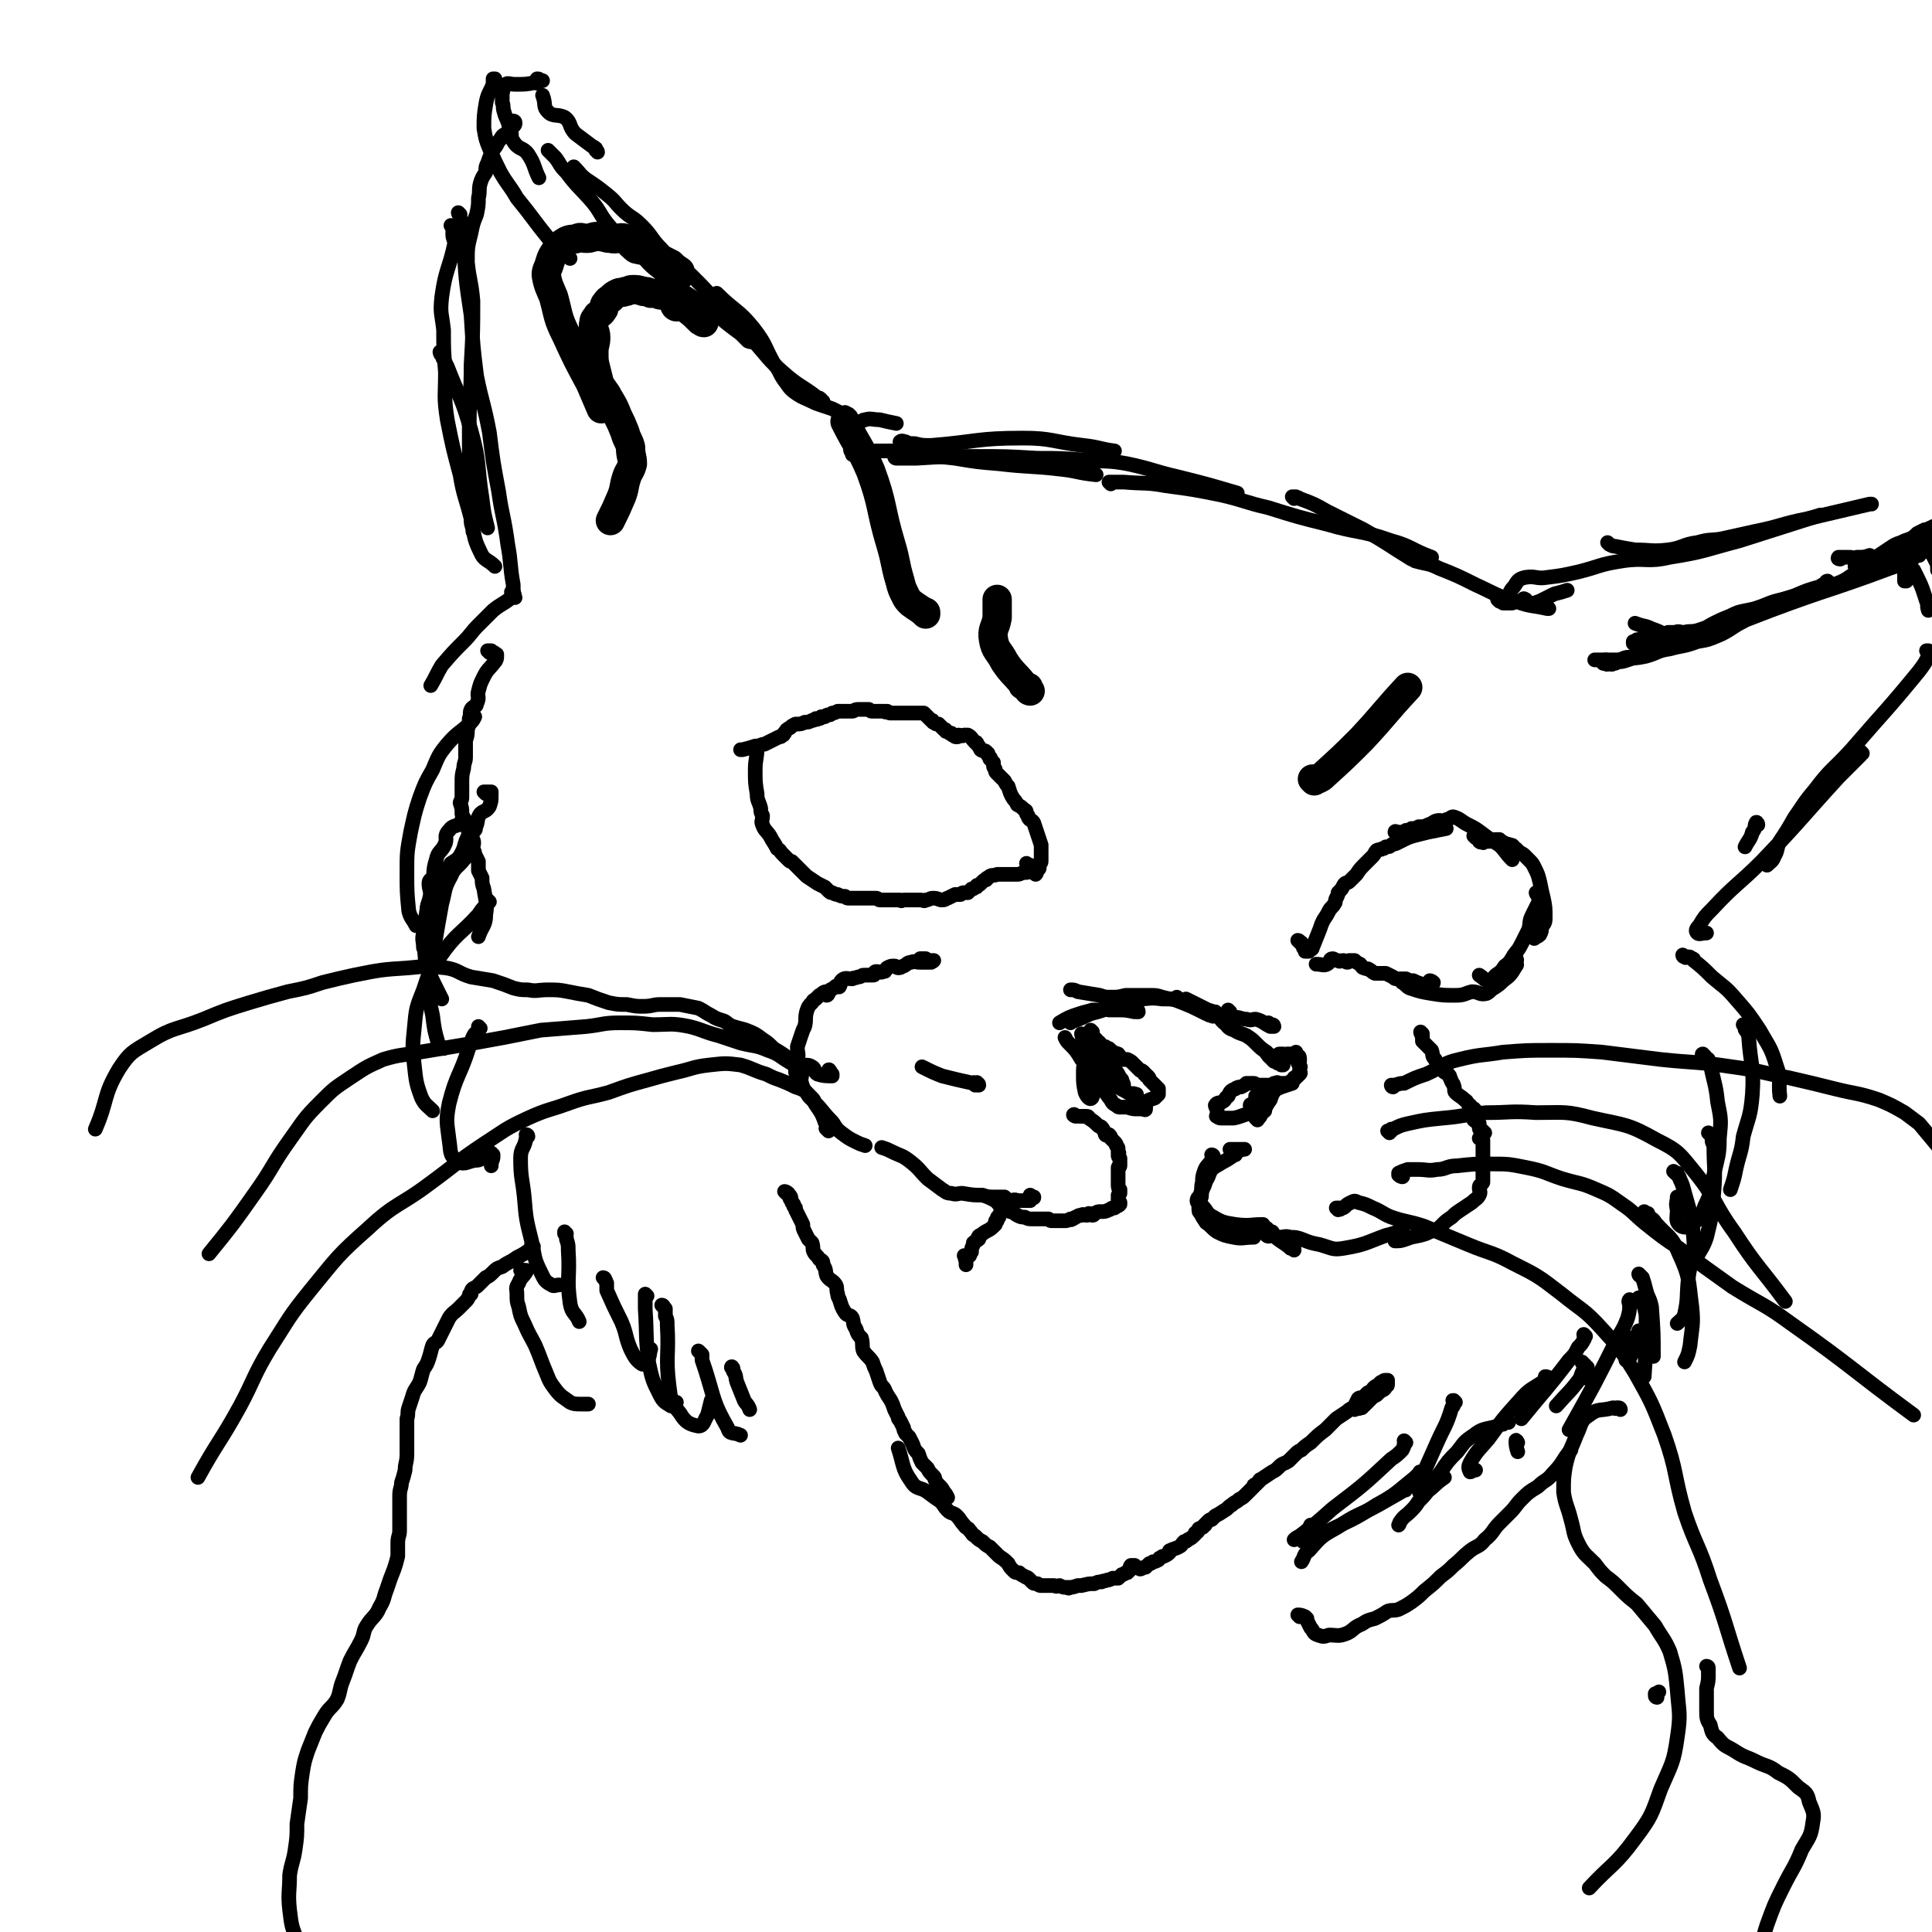 <svg viewBox='0 0 1054 1054' version='1.1' xmlns='http://www.w3.org/2000/svg' xmlns:xlink='http://www.w3.org/1999/xlink'><g fill='none' stroke='#000000' stroke-width='8' stroke-linecap='round' stroke-linejoin='round'><path d='M462,226c0,0 -1,-1 -1,-1 0,0 2,1 2,1 -2,1 -3,0 -5,-1 -2,-1 -2,-1 -4,-2 -3,-1 -3,-1 -6,-2 -3,-1 -3,-1 -5,-2 -4,-2 -5,-2 -8,-4 -3,-2 -4,-3 -6,-6 -4,-5 -3,-6 -7,-11 -5,-9 -4,-10 -11,-19 -8,-10 -10,-9 -20,-19 0,0 0,0 0,0 '/><path d='M449,219c0,0 -1,0 -1,-1 -1,-1 -1,-1 -2,-1 -9,-7 -10,-6 -19,-14 -8,-7 -8,-8 -15,-16 -9,-9 -9,-9 -18,-18 -8,-10 -8,-10 -17,-19 -8,-7 -9,-6 -16,-14 -6,-6 -5,-7 -11,-13 -5,-5 -6,-4 -11,-9 -4,-4 -3,-4 -8,-8 -5,-4 -5,-4 -11,-8 -4,-3 -3,-3 -7,-7 '/><path d='M413,188c0,0 0,0 -1,-1 -2,-1 -2,0 -4,-1 -2,-2 -2,-2 -4,-4 -11,-8 -11,-9 -22,-17 -11,-8 -12,-7 -22,-16 -8,-6 -7,-7 -15,-15 -6,-5 -7,-4 -12,-10 -6,-7 -5,-8 -10,-14 -7,-8 -8,-8 -14,-16 -4,-4 -3,-4 -6,-8 -2,-2 -2,-2 -4,-4 '/><path d='M326,83c0,0 0,-1 -1,-1 0,-1 0,-1 0,-1 -1,-1 -2,-1 -3,-2 -4,-3 -4,-3 -8,-6 -4,-4 -2,-6 -6,-9 -4,-2 -6,0 -9,-3 -3,-3 -1,-4 -3,-9 0,0 0,0 0,0 '/><path d='M294,44c0,0 -1,-1 -1,-1 1,0 1,0 2,1 0,0 0,0 0,0 1,0 1,0 1,0 0,0 0,0 -1,0 0,0 0,0 -1,0 0,1 0,1 -1,1 0,1 0,0 -1,0 -5,1 -5,1 -11,1 -3,0 -4,-1 -5,0 -2,1 -1,2 -2,5 0,2 0,3 0,5 1,2 0,2 1,5 1,4 2,4 3,9 2,4 0,4 2,7 3,5 5,3 8,7 4,6 3,7 6,13 '/><path d='M270,44c0,0 -1,-1 -1,-1 0,0 1,0 1,0 0,0 0,0 -1,1 0,1 0,1 0,2 -2,5 -3,5 -4,11 -1,6 -1,7 -1,13 1,6 1,6 3,11 3,7 3,7 6,13 4,7 5,7 9,14 9,11 9,12 18,23 5,5 5,5 11,10 '/><path d='M281,67c0,0 -1,-1 -1,-1 0,0 1,0 1,1 0,1 0,1 -1,2 -2,2 -2,2 -4,4 -2,1 -2,1 -3,3 -1,1 -1,1 -2,3 -1,2 -2,2 -3,5 -1,2 -1,2 -2,5 -1,2 -1,2 -1,5 -2,3 -2,3 -3,6 -1,4 0,4 -1,8 0,4 0,4 -1,9 -2,5 -2,5 -3,10 -2,8 -2,8 -2,16 1,10 2,10 3,21 0,17 0,17 -1,35 0,17 -1,17 -1,33 0,17 0,17 1,34 0,9 0,9 0,18 0,3 1,3 1,6 '/><path d='M247,124c0,0 -1,-1 -1,-1 0,0 1,1 1,2 0,1 0,1 0,3 0,2 1,3 1,5 -3,14 -5,14 -7,29 -1,9 0,9 1,18 0,11 0,11 1,23 0,13 -1,13 1,26 3,15 3,15 7,30 2,12 3,12 6,24 2,9 1,10 5,18 2,5 4,4 8,8 '/><path d='M251,117c0,0 -1,-1 -1,-1 0,1 1,1 1,3 1,2 1,2 1,4 0,5 0,5 1,9 1,20 1,20 4,40 1,16 1,17 3,33 3,15 4,15 7,31 2,16 2,16 5,32 2,14 3,14 5,29 2,11 1,11 3,22 0,4 0,4 1,7 '/><path d='M241,193c0,0 -1,-1 -1,-1 0,0 0,1 1,2 1,1 0,1 1,2 1,2 1,2 2,4 7,18 8,17 13,35 5,18 3,18 6,37 1,8 1,8 3,16 '/><path d='M461,227c0,0 -1,-1 -1,-1 0,0 1,0 1,0 1,1 1,1 2,2 0,0 0,0 0,-1 1,0 1,0 1,0 0,1 0,1 0,2 1,1 1,1 1,2 0,1 1,3 0,2 0,0 -2,-2 -2,-3 0,0 1,1 2,1 2,0 2,0 4,-1 2,0 1,-1 3,-1 3,-1 4,0 8,0 4,1 4,1 9,2 '/><path d='M465,246c0,0 -1,-1 -1,-1 0,1 0,1 1,2 0,0 0,0 0,1 1,0 1,1 3,1 5,-1 5,-2 10,-3 5,0 5,0 11,0 7,0 7,1 14,2 9,1 9,1 18,2 12,2 12,2 24,3 17,2 17,1 34,3 9,1 9,2 19,3 '/><path d='M492,242c0,-1 -1,-1 -1,-1 1,-1 2,0 3,0 2,1 2,1 5,1 4,1 4,1 9,1 25,-2 25,-4 50,-4 16,0 16,2 33,4 9,1 9,2 17,3 '/><path d='M489,250c0,0 -1,-1 -1,-1 0,0 0,1 1,1 2,0 2,0 4,0 3,0 3,0 7,0 16,-1 16,-1 33,-1 16,0 16,0 33,1 13,0 13,0 26,1 12,1 12,0 23,2 14,3 14,4 27,7 16,4 16,4 33,9 '/><path d='M606,264c0,0 -1,-1 -1,-1 0,0 0,0 1,0 1,0 1,0 2,0 2,0 2,0 5,0 12,1 12,0 23,2 15,2 15,2 30,5 13,3 13,4 26,7 16,5 16,5 32,9 17,5 18,3 35,9 11,3 11,5 22,9 '/><path d='M706,272c0,0 -1,-1 -1,-1 0,0 1,0 1,0 1,0 1,0 1,0 1,1 1,0 2,1 8,3 8,3 15,7 10,5 10,5 20,10 14,8 13,8 26,16 0,0 0,0 0,0 '/><path d='M771,302c-1,0 -1,-1 -1,-1 0,1 0,2 1,3 0,1 0,1 1,2 7,2 7,1 13,4 10,4 10,4 20,9 11,5 11,6 22,9 8,3 8,2 17,4 0,0 0,0 1,0 '/><path d='M820,328c-1,0 -1,-2 -1,-1 0,0 0,1 1,2 0,0 0,0 1,0 2,0 2,0 4,0 2,-1 3,-1 5,-1 1,-1 1,-2 2,-1 1,0 0,1 1,2 1,1 1,1 2,1 2,-1 2,-1 5,-2 4,-2 4,-2 8,-4 4,-1 4,-1 7,-2 '/><path d='M818,328c0,0 -1,-1 -1,-1 0,0 1,1 2,1 0,0 0,0 0,0 1,0 1,0 1,0 1,-1 1,-1 2,-1 2,-3 1,-4 4,-7 2,-3 2,-4 6,-5 6,-1 6,1 12,0 8,-1 8,-1 17,-3 12,-3 11,-4 24,-6 13,-2 13,1 26,-2 19,-3 19,-4 38,-9 22,-7 22,-7 44,-14 0,0 0,0 0,0 '/><path d='M878,297c0,0 -1,-1 -1,-1 0,0 1,1 1,1 2,1 2,1 3,1 5,1 5,1 11,2 9,0 9,1 18,0 8,-1 8,-3 16,-4 7,-2 7,-1 13,-2 9,-2 9,-2 18,-4 15,-3 14,-4 29,-7 17,-4 17,-4 34,-8 1,0 1,0 1,0 '/><path d='M1004,305c0,0 -2,0 -1,-1 0,0 1,0 3,0 1,0 1,0 3,0 2,0 2,1 4,0 4,0 4,0 7,-1 '/><path d='M1047,303c0,0 0,-1 -1,-1 -1,1 -1,2 -3,3 -6,3 -6,3 -12,5 -32,12 -33,11 -65,23 -13,5 -13,5 -26,10 -8,3 -8,5 -16,6 -6,1 -6,0 -11,-1 -6,-2 -6,-3 -12,-5 -4,-2 -4,-1 -9,-3 '/><path d='M998,318c0,0 -1,-1 -1,-1 -1,0 -1,1 -1,2 -2,0 -2,0 -3,1 -7,2 -7,2 -14,5 -9,3 -9,2 -17,7 -6,2 -6,3 -11,7 -6,3 -6,4 -12,7 -7,3 -7,3 -13,4 -8,3 -8,2 -15,4 -7,1 -6,2 -13,4 -5,1 -5,1 -10,1 -4,1 -4,1 -7,1 -2,0 -2,0 -3,0 0,0 0,0 -1,0 -2,0 -2,0 -3,0 0,0 0,0 -1,0 -1,0 -1,0 -3,0 '/><path d='M896,357c0,0 -1,-1 -1,-1 0,0 0,1 0,1 0,0 -1,0 -1,1 -1,0 -1,0 -2,0 -3,1 -3,0 -6,1 -2,1 -2,1 -5,2 -1,0 -1,1 -2,1 -1,0 -1,-1 -3,-2 0,0 -1,1 -1,1 0,0 1,0 1,0 0,0 -1,0 -1,0 -1,1 0,1 0,1 1,0 1,0 1,0 1,1 1,0 1,0 2,0 2,1 3,0 1,0 1,0 3,-1 2,0 2,0 5,-1 3,-1 3,-1 6,-2 5,-2 4,-2 9,-4 6,-3 6,-3 12,-5 6,-2 6,-2 11,-5 5,-1 5,-2 9,-4 4,-2 4,-2 9,-4 4,-2 4,-2 9,-3 5,-1 5,-1 10,-3 5,-2 5,-2 10,-3 7,-2 7,-2 14,-4 8,-2 8,-2 16,-5 5,-2 5,-3 9,-5 4,-2 4,-1 8,-3 4,-1 4,-1 8,-2 3,-1 3,-1 5,-3 2,0 2,0 4,-1 3,-1 2,-1 4,-2 2,-1 3,-1 5,-2 1,-1 1,0 3,-1 1,0 1,-1 2,-1 2,-1 2,-1 3,-1 1,-1 1,-1 1,-1 1,-1 1,-1 2,-1 1,-1 1,-1 2,-2 0,-1 0,-1 1,-2 1,0 1,0 2,-1 0,0 1,0 1,0 -1,0 -1,0 -2,1 -1,0 -1,0 -2,1 -1,1 -1,1 -2,1 -1,1 -1,1 -2,1 -2,1 -2,1 -3,1 -1,1 -1,1 -2,1 -2,1 -2,2 -4,3 -3,1 -4,1 -7,3 -6,3 -5,4 -11,7 -7,4 -8,4 -15,7 -10,3 -10,3 -20,6 -12,4 -12,3 -25,7 -8,2 -8,2 -16,5 -4,1 -4,2 -8,4 -3,1 -3,1 -6,2 -3,1 -3,1 -6,2 -3,1 -3,1 -6,2 -4,1 -4,0 -7,1 -3,0 -3,-1 -5,0 -2,0 -2,0 -4,0 -1,1 -1,1 -3,2 -1,0 -1,0 -2,0 -2,0 -2,0 -3,0 -2,0 -2,0 -3,0 -2,1 -2,1 -3,1 -1,1 -1,1 -3,1 0,1 0,1 -1,1 -1,0 -1,0 -1,0 0,1 0,1 0,1 0,0 1,0 1,0 1,-1 1,0 2,0 '/><path d='M1013,310c0,0 -1,-1 -1,-1 1,0 1,1 2,1 1,0 1,0 1,0 1,0 1,0 1,-1 1,0 1,0 1,0 1,-1 1,-1 1,-1 1,-1 1,-1 2,-1 2,-2 2,-2 5,-4 3,-2 3,-2 6,-4 3,-2 3,-2 6,-3 2,-1 2,-1 5,-2 2,-1 2,-1 4,-3 2,-1 2,-1 4,-2 1,0 1,0 3,-1 1,0 1,-1 3,-1 1,0 1,0 2,0 1,0 1,0 3,0 1,0 1,0 2,0 0,0 0,0 1,0 1,0 1,1 1,1 1,1 1,1 1,1 1,1 1,1 1,1 0,1 0,1 0,1 0,1 0,1 0,1 0,1 0,1 0,2 0,1 0,1 0,2 0,1 0,1 0,2 0,1 0,1 0,2 0,1 0,1 0,3 0,2 0,2 -1,5 0,2 0,2 -1,5 0,4 0,4 -1,8 -1,5 -2,5 -3,9 0,0 0,0 0,0 '/><path d='M1052,356c0,0 -1,-1 -1,-1 0,0 1,0 1,0 0,2 1,2 0,3 -2,4 -2,4 -5,8 -18,22 -18,21 -37,43 -10,11 -11,10 -20,22 -6,7 -6,8 -11,15 -4,7 -4,7 -8,13 -2,4 -1,5 -3,8 -1,3 -2,3 -4,5 '/><path d='M1016,411c0,0 -1,-1 -1,-1 0,0 0,1 0,2 -2,2 -2,2 -4,4 -4,4 -4,4 -8,8 -21,23 -20,23 -42,46 -13,13 -14,12 -27,26 -4,4 -4,4 -7,9 -2,2 -2,3 -1,4 1,1 2,0 5,0 '/><path d='M959,450c0,-1 -1,-2 -1,-1 -1,1 0,3 -2,5 -1,4 -2,4 -4,8 '/><path d='M1044,304c0,0 -1,-1 -1,-1 0,0 1,0 1,0 0,0 0,0 0,0 -1,0 -1,0 -1,-1 0,0 0,-1 1,-1 1,0 1,0 2,0 1,-1 1,0 3,0 1,0 1,-1 3,0 1,0 1,0 2,1 1,2 1,2 2,4 1,2 1,2 1,5 '/><path d='M1040,317c-1,0 -1,0 -1,-1 0,0 0,1 0,1 0,0 0,0 0,-1 0,0 0,0 0,-1 0,-1 0,-1 0,-3 0,0 0,0 0,-1 0,-1 0,-1 0,-1 1,-1 2,-1 2,-1 2,1 2,1 3,2 1,2 1,2 2,4 3,6 3,7 5,13 1,2 0,2 1,5 '/><path d='M565,477c0,0 -1,-1 -1,-1 0,0 1,1 1,1 0,0 0,0 0,0 1,-1 0,-1 0,-1 0,0 0,0 1,-1 0,0 0,0 0,-1 1,0 1,0 1,-1 0,-1 0,-1 0,-2 0,0 1,0 1,-1 0,0 0,0 0,-1 0,0 0,0 0,-1 0,-1 0,-1 0,-2 0,0 0,0 0,-1 0,-1 0,-1 0,-1 0,-1 0,-1 0,-1 0,-1 0,-1 0,-1 0,-1 0,-1 0,-1 -1,-3 -1,-3 -2,-6 -1,-3 -1,-3 -2,-6 -1,-2 -2,-1 -3,-3 0,-1 0,-1 -1,-2 0,-1 0,-2 -1,-2 -2,-2 -2,-2 -4,-3 -1,-2 -1,-2 -2,-3 -2,-3 -2,-4 -3,-7 -1,-1 -1,-1 -2,-3 -1,-1 -1,-1 -2,-2 -1,-1 -1,-1 -2,-2 -1,-1 -1,-1 -1,-2 0,-1 -1,-1 -1,-2 0,-1 0,-1 0,-2 -1,-1 -1,-1 -2,-2 0,0 1,0 0,-1 0,0 0,0 -1,-1 0,0 0,0 0,-1 -1,0 -1,0 -1,-1 -1,-1 -2,0 -3,-1 -1,-2 -1,-2 -2,-3 0,-1 0,-1 -1,-1 -2,-2 -2,-3 -4,-4 -1,0 -1,0 -2,0 -1,1 -2,0 -3,0 -1,1 0,1 -1,1 -1,0 -1,0 -2,-1 -1,0 0,0 -1,-1 -1,0 -1,0 -1,0 -1,-1 -1,-1 -2,-1 0,-1 0,-1 -1,-1 -1,-1 -1,-1 -1,-1 -1,-1 -1,-1 -2,-2 -1,0 -1,0 -1,0 -1,0 -1,-1 -2,-1 0,-1 0,-1 -1,-1 -1,-1 -1,-1 -1,-1 -1,-1 -1,-1 -1,-1 -1,-1 -1,-1 -1,-1 -1,-1 -1,-1 -1,-1 -1,0 -1,0 -1,0 -1,0 -1,0 -2,0 -1,0 -1,0 -1,0 -2,0 -2,0 -3,0 -1,0 -1,0 -2,0 -1,0 -1,0 -2,0 -1,0 -1,0 -2,0 -1,0 -1,0 -2,0 -1,0 -2,0 -3,0 -1,0 -1,0 -2,-1 -1,0 -1,1 -1,0 -2,0 -2,0 -3,0 -1,0 -1,0 -2,0 -1,0 -1,0 -2,0 -1,0 -1,0 -2,-1 -1,0 -1,0 -2,0 -1,0 -1,0 -2,0 -1,0 -1,0 -2,0 -2,0 -2,1 -3,1 -2,0 -2,0 -4,0 -2,0 -2,0 -4,0 -2,1 -2,1 -3,1 -1,1 -1,1 -2,1 -1,0 -1,0 -2,1 -1,0 -1,0 -2,0 0,0 0,1 -1,1 -1,0 -1,0 -1,0 0,1 -1,0 -1,0 -1,1 -1,1 -2,1 -2,1 -2,1 -4,1 -2,1 -2,1 -5,1 -2,1 -2,1 -3,2 -2,1 -2,1 -3,3 -1,0 0,1 -1,1 -1,1 -1,1 -2,1 -2,1 -2,1 -4,2 -2,1 -2,1 -4,2 -2,0 -2,1 -5,1 -3,1 -3,1 -7,2 0,0 0,0 -1,0 '/><path d='M561,472c0,0 -1,-1 -1,-1 0,0 1,1 2,1 0,1 0,1 0,1 1,0 1,0 1,1 0,0 0,0 0,1 -1,0 -1,0 -1,0 0,0 0,0 -1,0 0,0 0,1 -1,1 0,0 0,0 -1,0 -2,0 -2,1 -4,1 -5,0 -5,0 -9,0 -1,0 -1,0 -2,0 -2,1 -2,0 -4,1 0,0 0,0 -1,1 -1,0 -1,0 -1,1 -1,0 -1,0 -2,1 0,0 0,0 -1,1 0,0 0,0 0,0 -1,1 -1,1 -2,1 0,1 0,1 -1,1 -1,1 -1,1 -2,1 -1,1 -1,1 -2,2 -1,0 -1,0 -2,0 -1,0 -1,0 -2,1 -1,0 -2,0 -3,0 -2,1 -2,1 -4,2 -1,0 -1,1 -3,1 -2,0 -2,-1 -5,-1 -2,0 -2,1 -4,1 -1,1 -1,0 -3,0 -1,0 -1,0 -2,0 -1,0 -1,0 -2,0 -1,0 -1,0 -2,0 -1,0 -1,0 -2,0 0,0 0,0 -1,0 -1,0 -1,1 -2,0 -2,0 -2,0 -5,0 -1,0 -1,0 -2,0 -2,0 -2,0 -4,0 -1,0 -1,-1 -2,-1 -1,0 -1,0 -1,0 0,0 0,0 -1,0 -1,0 -1,0 -3,0 -1,0 -1,0 -2,0 -1,0 -1,0 -1,0 -1,0 -1,0 -2,0 -1,0 -1,0 -1,0 -1,0 -1,0 -2,0 -1,0 -1,0 -2,0 -1,0 -1,0 -2,-1 -2,0 -2,0 -4,-1 -1,0 -1,0 -3,-1 -1,0 -1,0 -2,-1 -1,-1 -1,-1 -2,-2 -2,-1 -2,-1 -4,-2 -3,-2 -3,-2 -6,-4 -1,-1 -1,-1 -3,-3 -1,-1 -1,-1 -3,-3 -1,-1 -1,-1 -2,-2 -1,0 -1,0 -2,-1 0,0 0,0 -1,-1 -1,-1 -1,-1 -2,-2 -2,-2 -1,-2 -3,-3 -2,-4 -2,-3 -4,-7 -2,-3 -3,-3 -4,-6 -1,-2 0,-2 0,-5 -1,-2 -1,-2 -1,-4 -1,-4 -2,-4 -2,-8 -1,-6 -1,-6 -1,-13 0,-6 1,-6 1,-12 '/><path d='M709,514c-1,-1 -1,-1 -1,-1 0,0 1,0 1,1 1,0 1,0 1,1 0,0 0,0 1,1 0,0 0,0 0,1 1,0 1,0 1,0 0,1 0,1 0,2 1,0 1,0 1,0 1,0 1,0 1,0 1,-1 1,-1 1,-1 1,0 1,-1 1,-1 2,-5 2,-5 4,-10 1,-3 1,-3 2,-5 2,-3 2,-3 3,-5 1,-2 2,-2 3,-4 1,-1 0,-1 1,-3 1,-2 1,-2 1,-3 2,-2 2,-2 3,-4 1,-2 2,-1 3,-2 2,-2 2,-2 4,-4 2,-3 2,-3 5,-6 2,-2 2,-2 4,-4 1,-1 1,-2 2,-3 2,-1 2,0 3,-1 1,0 1,0 2,-1 2,0 2,0 3,-1 1,-1 1,0 3,-1 2,-1 2,-1 4,-2 2,-1 2,-1 5,-2 4,-1 4,-1 8,-2 5,-1 5,-1 10,-2 '/><path d='M762,455c0,-1 -1,-1 -1,-1 0,-1 1,0 1,0 0,0 0,0 1,0 0,0 0,0 0,0 1,0 1,0 1,0 1,0 1,0 1,0 1,0 1,0 1,0 1,0 1,-1 1,-1 1,0 1,0 2,0 1,0 0,0 1,-1 2,0 2,0 4,-1 3,0 3,0 5,-1 3,-1 2,-1 4,-2 3,-1 3,0 5,0 1,-1 1,-1 2,-1 2,-1 2,-2 4,-1 3,1 3,2 7,4 4,2 4,2 8,5 4,3 4,3 9,6 4,4 3,4 7,8 '/><path d='M805,457c0,0 -1,-1 -1,-1 0,0 1,0 1,1 1,0 1,0 1,0 1,1 1,1 1,1 0,1 0,1 0,1 1,1 1,0 2,0 0,1 0,1 1,0 1,0 1,0 3,0 1,0 1,-1 3,-1 1,0 1,0 2,0 1,1 1,1 3,2 1,1 1,0 3,1 2,0 1,1 3,2 1,1 1,1 2,2 2,1 2,1 3,2 1,1 1,1 2,2 2,2 2,2 3,4 2,4 2,4 3,8 1,5 1,5 2,9 1,5 1,5 1,11 0,3 -1,3 -2,5 0,2 0,2 -1,4 -1,1 -2,1 -3,2 '/><path d='M839,488c-1,0 -1,-1 -1,-1 0,0 0,0 1,1 0,0 0,0 0,1 1,0 1,0 1,1 0,0 1,0 0,1 -2,4 -2,4 -4,8 -2,4 -1,4 -2,8 -2,4 -2,4 -4,8 -2,4 -2,3 -4,6 -2,3 -2,4 -5,6 -2,3 -2,3 -5,5 -2,2 -2,3 -4,3 -2,0 -2,-1 -5,-3 '/><path d='M827,522c0,0 -1,-1 -1,-1 0,0 1,1 1,2 1,1 0,1 0,2 0,1 1,1 0,2 -3,5 -3,5 -7,8 -2,2 -2,2 -5,4 -2,1 -2,2 -4,3 -4,1 -4,-1 -8,-1 -4,1 -4,2 -9,2 -6,0 -7,0 -13,-1 -6,-1 -6,-1 -12,-3 -2,-1 -2,-2 -4,-3 '/><path d='M781,536c0,0 -1,-1 -1,-1 0,0 1,0 2,1 0,0 0,1 -1,1 0,0 0,0 0,0 0,0 0,0 -1,0 0,0 0,0 -1,0 0,0 0,0 0,0 -1,0 -1,0 -2,0 0,0 0,0 -1,0 -3,-1 -3,-1 -5,-2 -2,0 -2,0 -4,-1 -1,0 -1,0 -2,0 -1,0 -1,0 -1,0 -1,0 -1,0 -2,0 -1,0 -1,0 -2,-1 -2,-1 -2,-1 -4,-2 -1,0 -1,0 -2,0 -1,0 -1,0 -2,0 -1,0 -1,0 -2,0 -2,-1 -1,-1 -3,-2 -1,-1 -1,0 -3,-1 -1,0 -1,-1 -2,-2 -2,-1 -2,-1 -3,-2 -1,0 -2,0 -3,0 0,0 0,1 -1,1 -1,0 -1,-1 -2,-1 -2,0 -2,1 -3,0 -2,0 -2,-1 -3,-1 -2,0 -1,2 -3,3 -2,1 -3,0 -6,0 '/><path d='M699,580c0,0 -1,-1 -1,-1 0,0 1,0 2,0 0,0 0,0 0,0 0,1 0,1 0,1 0,1 0,1 0,1 0,0 0,0 -1,0 0,0 0,0 0,-1 -1,0 -1,0 -1,0 -1,0 -1,0 -1,0 0,0 0,0 -1,-1 0,0 0,0 -1,0 0,0 0,0 0,0 -1,-1 -1,-1 -1,-1 0,-1 0,-1 -1,-2 0,0 0,1 0,1 -1,-1 -1,-1 -1,-1 0,0 0,0 0,-1 -1,0 -1,0 -1,-1 -3,-2 -3,-2 -6,-5 -2,-2 -2,-2 -5,-4 -2,-1 -3,-1 -5,-2 -3,-2 -4,-1 -6,-4 -4,-3 -3,-4 -6,-7 '/><path d='M693,559c0,0 -1,-1 -1,-1 0,0 1,1 2,1 0,1 0,0 0,0 0,0 0,0 0,0 1,0 1,1 1,1 0,0 -1,0 -1,0 -1,0 -1,0 -1,0 -4,-2 -4,-3 -8,-4 -2,0 -2,1 -5,0 -3,0 -3,-1 -6,-1 -4,-1 -4,0 -7,-1 -4,-1 -4,-2 -8,-3 -6,-3 -6,-3 -12,-6 '/><path d='M671,552c0,0 -1,-1 -1,-1 0,0 1,1 1,2 1,0 1,0 0,0 0,0 0,1 0,1 0,0 0,0 0,0 -4,0 -4,0 -7,0 -2,0 -2,1 -3,0 -2,0 -2,-1 -3,-1 -2,-1 -2,-1 -4,-2 -4,-2 -4,-2 -9,-4 -5,-2 -5,-2 -11,-2 -7,-1 -7,0 -13,0 -6,0 -6,0 -12,0 '/><path d='M643,545c0,0 -1,-1 -1,-1 0,0 1,1 1,1 0,1 0,0 -1,0 0,0 0,0 -1,0 -3,0 -3,0 -7,-1 -3,-1 -3,-1 -7,-1 -4,0 -4,0 -7,0 -3,0 -3,0 -6,0 -4,1 -4,1 -8,1 -3,0 -3,0 -6,-1 -6,-1 -6,-1 -12,-2 -2,-1 -2,-1 -4,-1 '/><path d='M621,552c0,-1 -1,-2 -1,-1 0,0 1,0 1,1 0,0 0,0 -1,0 0,-1 0,0 -1,0 -5,-1 -5,-1 -9,-1 -2,0 -2,0 -5,0 -2,-1 -2,-1 -5,0 -2,0 -2,0 -4,0 -3,1 -4,1 -7,2 -6,2 -6,2 -11,5 '/><path d='M618,550c0,0 -1,-1 -1,-1 0,0 0,1 0,2 0,0 0,0 0,0 -3,-1 -3,-1 -6,-1 -2,0 -2,0 -4,0 -3,0 -3,0 -5,1 -3,1 -3,1 -7,2 -4,2 -4,2 -9,4 -1,0 -1,0 -2,1 '/><path d='M699,576c-1,0 -2,-1 -1,-1 0,0 1,0 2,0 1,1 1,1 2,0 1,0 1,0 2,0 0,0 0,1 1,1 1,-1 2,-2 2,-2 0,0 -1,1 -2,2 0,0 0,1 1,1 1,0 1,-1 2,-1 1,0 1,1 1,2 0,0 0,0 0,1 -1,0 -1,0 -1,0 0,1 0,1 1,2 0,0 0,0 0,0 0,0 0,0 0,1 1,0 0,0 0,1 0,1 0,1 0,2 0,0 1,0 0,1 0,0 0,0 0,0 0,0 0,0 0,0 -1,1 -1,1 -1,1 -1,0 -1,0 -1,1 0,0 0,0 -1,0 0,1 0,1 -1,2 0,0 0,0 -1,0 0,0 0,0 -1,1 -1,0 -1,0 -1,0 -2,0 -2,0 -4,0 -1,0 -1,-1 -2,0 0,0 0,0 -1,0 0,0 0,1 -1,1 -1,0 -1,0 -3,0 -1,0 -1,0 -3,0 -1,0 -1,0 -2,0 -1,0 -1,-1 -2,-1 -2,0 -2,0 -4,0 -1,1 -1,1 -3,2 -1,0 -2,0 -3,1 -3,1 -3,2 -4,4 -2,1 -1,2 -3,3 -1,1 -3,0 -4,2 0,0 0,1 1,2 0,1 0,0 0,1 0,1 0,1 0,2 0,1 -1,1 0,1 1,1 1,1 3,1 3,0 3,0 6,0 5,-1 5,-2 11,-3 3,0 3,0 6,-1 '/><path d='M686,611c0,-1 -1,-1 -1,-1 0,0 1,0 1,0 1,0 1,0 2,-2 3,-4 2,-4 5,-8 1,-3 1,-3 3,-6 '/><path d='M683,604c0,-1 -1,-1 -1,-1 0,-1 1,0 1,0 1,-1 1,-1 1,-1 1,0 1,-1 1,-1 2,-1 3,0 5,-2 2,-2 1,-3 3,-5 2,-1 3,0 5,-1 1,0 1,-1 1,-1 0,0 1,0 0,0 0,1 0,1 -1,1 -2,1 -2,0 -4,0 -3,1 -3,0 -6,1 -1,1 -1,2 -3,4 0,0 0,0 0,0 0,1 0,1 0,1 2,0 3,0 4,-1 5,-2 5,-3 10,-5 3,-1 3,-1 6,-2 0,0 0,0 0,0 -3,0 -3,0 -6,1 -3,1 -3,1 -5,2 -2,1 -2,1 -3,1 0,1 0,0 0,0 '/><path d='M596,563c0,0 -1,-1 -1,-1 0,0 0,1 1,2 0,0 -1,0 -1,1 0,0 0,0 0,0 1,0 1,0 1,0 0,0 0,0 1,1 0,0 0,0 0,0 0,1 0,0 1,1 0,0 0,0 0,1 1,0 1,0 2,1 0,0 0,0 0,1 1,0 1,0 2,1 0,0 0,0 1,0 1,1 1,1 2,1 2,2 2,2 5,3 1,1 1,2 2,3 1,0 1,0 3,0 2,1 2,1 3,2 2,2 2,2 4,4 1,0 1,0 2,1 0,1 0,1 1,1 0,1 0,1 1,1 1,1 1,1 1,2 1,1 1,1 2,2 1,1 1,1 2,2 0,1 1,1 1,1 0,1 0,2 0,3 -1,1 -1,1 -2,2 -3,1 -3,1 -5,2 -3,2 -3,2 -6,3 -1,0 -1,0 -2,0 '/><path d='M625,604c-1,0 -2,-1 -1,-1 0,0 0,0 1,1 0,0 0,0 0,0 0,1 0,1 0,1 0,1 -1,0 -2,0 0,0 0,0 -1,0 0,0 0,0 -1,0 -3,0 -3,0 -6,-1 -1,0 -1,0 -2,0 -1,0 -1,0 -2,0 -1,0 -1,0 -2,-1 -2,-1 -2,-1 -3,-3 -4,-5 -3,-5 -6,-10 -5,-6 -5,-6 -10,-12 -3,-5 -3,-5 -7,-9 -1,-1 -1,-1 -2,-3 '/><path d='M619,598c0,-1 -1,-1 -1,-1 0,-1 1,0 2,0 0,0 0,1 0,1 0,0 -1,0 -1,0 -1,-1 -1,0 -2,-1 -5,-3 -6,-3 -10,-6 -4,-3 -4,-4 -6,-7 -1,-2 0,-2 -1,-4 -1,-2 -1,-2 -3,-4 -2,-1 -2,0 -4,-1 0,0 0,-1 0,-1 0,1 0,1 0,2 1,2 0,2 2,3 3,3 5,2 8,5 3,3 2,5 5,7 2,1 4,1 5,1 0,-1 -1,-2 -1,-3 -1,-1 -1,-1 -2,-3 -2,-3 -2,-3 -4,-5 -3,-3 -3,-3 -6,-4 -3,-2 -3,-3 -5,-3 -2,1 -2,2 -3,5 -1,3 -1,3 -1,7 0,5 0,5 1,10 1,2 1,2 2,3 1,1 2,0 2,-1 1,-2 2,-3 2,-6 -1,-5 -3,-4 -5,-10 -1,-4 -1,-4 -2,-9 0,-5 0,-5 -1,-9 0,0 1,0 1,1 1,2 0,2 1,4 '/><path d='M587,609c-1,0 -2,-1 -1,-1 0,0 1,1 3,1 0,0 0,0 0,0 1,0 1,0 2,0 0,0 0,0 1,0 0,0 0,0 1,0 1,0 1,1 1,1 3,2 3,2 5,4 1,1 1,0 2,1 1,1 1,2 2,3 0,1 0,1 0,1 1,1 1,0 2,0 1,1 1,1 1,2 1,1 1,1 2,2 1,1 1,1 1,2 1,1 1,1 1,2 0,1 0,1 0,2 1,0 0,0 0,1 0,1 0,1 1,2 0,2 0,2 0,4 0,1 -1,0 -1,1 0,2 0,2 0,5 0,2 0,2 0,4 0,2 0,2 1,3 0,1 0,1 0,1 0,1 0,1 0,1 -1,1 -1,1 -1,1 0,1 0,1 0,3 0,0 0,0 1,1 0,1 0,1 0,1 -1,1 -1,1 -2,1 -1,1 -1,1 -1,1 -1,0 -1,0 -1,0 -1,0 -1,1 -2,1 -2,1 -2,1 -5,1 -1,0 -1,0 -3,1 0,0 0,1 -1,1 0,0 -1,-1 -2,-1 0,0 0,1 -1,1 -2,0 -2,-1 -3,0 -2,0 -1,0 -3,1 -1,0 -1,1 -2,1 -1,1 -1,0 -1,0 -2,1 -2,1 -3,1 -1,0 -1,0 -2,0 0,0 0,0 -1,0 0,0 0,0 -1,0 -1,0 -1,0 -2,0 -1,0 -1,0 -1,0 -1,0 -1,0 -2,-1 -1,0 -1,0 -2,0 -1,0 -1,0 -2,0 -1,0 -1,0 -2,0 -1,0 -1,0 -3,0 -2,0 -2,0 -4,-1 -2,0 -2,0 -4,-1 -2,-1 -2,-2 -4,-2 -3,-2 -3,-2 -6,-4 -1,-1 -1,-1 -2,-2 -2,-1 -2,-1 -4,-2 '/><path d='M672,628c0,0 -1,-1 -1,-1 0,0 1,0 2,0 0,1 0,0 1,0 0,0 0,0 0,0 1,0 1,0 2,0 0,0 0,0 0,0 1,0 1,1 1,0 0,0 0,0 1,0 0,0 0,0 1,0 0,0 -1,0 -1,0 0,0 0,0 0,0 -1,0 -1,0 -2,0 0,1 0,1 -1,1 0,0 0,0 -1,1 0,0 0,0 0,1 -1,0 -1,0 -2,1 -3,2 -3,2 -5,3 -3,2 -4,2 -6,4 -2,3 -1,3 -3,6 -1,3 -1,3 -2,5 -1,3 0,3 -1,5 0,2 -1,2 -1,3 0,1 0,1 0,2 0,2 0,2 1,3 1,2 1,2 3,5 3,2 3,3 6,5 4,2 4,2 9,3 5,1 5,0 11,0 '/><path d='M662,631c0,0 -1,-1 -1,-1 0,0 1,0 1,1 0,0 0,0 0,1 -1,1 0,1 -1,1 -2,3 -3,3 -4,6 -1,3 -1,3 -1,6 -1,3 0,3 -1,6 0,2 -2,2 -2,4 0,2 2,1 3,3 3,3 2,4 6,6 5,3 6,3 12,4 8,1 8,0 15,0 '/><path d='M776,564c0,0 -1,-1 -1,-1 0,0 0,1 1,2 0,0 0,0 0,1 0,0 0,0 0,1 0,0 0,0 0,0 0,1 0,1 0,1 1,1 1,1 1,1 2,2 2,2 4,4 1,3 0,3 2,5 0,1 1,1 1,2 1,1 1,1 2,1 1,2 0,2 1,3 1,1 1,1 3,2 1,1 1,1 1,2 1,1 0,1 1,2 0,1 1,1 1,2 1,2 0,3 1,4 2,2 3,2 5,4 2,1 1,2 3,3 1,2 2,1 3,3 1,2 0,2 0,4 -1,0 -1,1 -1,1 1,1 2,1 3,2 0,1 0,1 0,2 0,1 0,1 1,2 1,1 1,1 2,1 0,0 -1,0 -1,-1 0,0 0,0 0,0 0,0 -1,0 -1,0 0,1 0,1 1,2 0,0 0,0 0,1 0,0 0,-1 -1,-1 0,0 0,0 0,0 0,1 1,1 1,1 0,0 0,0 0,0 0,0 0,1 -1,1 0,0 -1,0 -1,0 0,0 0,0 1,0 0,0 0,0 0,0 0,0 0,0 1,1 0,0 0,0 0,0 0,1 0,1 0,2 0,2 0,2 0,3 0,3 0,3 0,5 0,3 0,2 0,5 0,2 0,2 0,3 0,3 0,3 0,5 -1,2 -2,1 -2,3 0,2 1,2 0,4 -1,2 -2,2 -4,4 -3,2 -3,2 -6,4 -3,2 -3,2 -5,4 -3,2 -3,2 -5,4 -2,2 -2,2 -4,3 -3,1 -3,1 -5,2 -6,2 -6,1 -11,3 -3,1 -3,1 -6,1 '/><path d='M503,524c0,0 -1,0 -1,-1 1,0 1,0 3,0 0,0 0,1 0,1 1,0 1,0 1,0 1,0 1,0 1,0 1,0 1,1 1,1 0,0 0,0 1,-1 0,0 0,1 0,0 1,0 0,0 0,0 0,0 0,0 0,0 -1,0 -1,0 -1,0 -1,0 -1,0 -1,1 -3,0 -3,0 -5,0 -3,0 -3,-1 -5,0 -2,0 -2,1 -4,2 -1,0 -1,1 -3,1 -1,0 -1,-1 -2,-1 -2,0 -2,0 -4,1 0,0 0,1 -1,1 0,1 0,1 -1,1 -2,1 -2,0 -4,0 -1,0 -1,1 -1,1 0,1 0,1 -1,1 -1,0 -1,0 -3,0 -1,0 -1,0 -2,0 -1,0 -1,1 -3,1 -2,1 -2,0 -3,1 -3,0 -4,-1 -6,1 -1,1 0,2 -1,3 0,1 -1,0 -2,0 -1,1 -1,1 -3,2 -1,1 -1,3 -2,3 0,0 0,-2 0,-2 -2,0 -2,1 -4,2 -1,1 -1,1 -2,2 -1,1 -1,0 -2,2 -2,2 -2,2 -3,5 -1,4 0,4 -1,8 -1,2 -1,2 -2,5 -1,3 -1,3 -2,6 0,4 1,4 0,7 0,3 -1,4 -1,7 1,3 2,2 3,5 1,3 1,4 3,6 2,4 3,3 5,6 4,4 4,5 8,9 3,3 2,4 6,7 4,3 4,3 8,5 2,1 2,1 5,2 '/><path d='M563,653c-1,0 -1,-1 -1,-1 0,0 0,0 0,0 1,1 0,1 1,1 0,0 0,0 0,0 1,0 1,0 1,0 0,0 0,0 0,0 0,1 0,0 0,0 -1,1 -1,1 -1,1 -1,0 -1,1 -1,1 -1,0 -1,0 -2,0 -2,0 -2,0 -5,0 -2,-1 -2,0 -4,0 -2,-1 -2,-1 -3,-2 -2,0 -2,0 -3,0 -1,0 -1,0 -3,0 -3,0 -3,0 -6,-1 -5,0 -5,0 -11,-1 -3,0 -3,1 -6,0 -3,0 -3,-1 -5,-2 -4,-3 -4,-3 -8,-6 -5,-5 -4,-5 -9,-9 -5,-4 -5,-3 -11,-6 -2,-1 -2,-1 -5,-2 '/><path d='M706,682c0,-1 0,-1 -1,-1 0,0 0,0 0,0 0,0 0,0 -1,0 -1,-1 -1,-1 -1,-1 -4,-3 -5,-3 -8,-6 -1,-1 0,-1 -1,-2 0,0 0,0 -1,0 -1,-1 -2,-2 -2,-2 -1,0 0,1 0,2 0,0 -1,1 -1,1 1,0 1,-1 1,-1 1,1 0,2 0,2 1,1 2,0 3,0 2,0 1,1 3,1 4,0 4,-1 7,0 3,0 3,0 6,1 5,2 5,2 10,3 7,2 7,3 13,2 12,-2 12,-3 23,-7 4,-1 4,-1 9,-3 '/><path d='M532,592c0,-1 -1,-1 -1,-1 0,-1 1,0 1,0 1,0 1,-1 1,0 0,0 1,0 1,1 0,0 -1,0 -1,0 -1,0 -1,-1 -1,-1 -1,0 -1,0 -1,0 -9,-2 -9,-2 -17,-4 -5,-2 -5,-2 -11,-5 '/><path d='M280,324c-1,0 -1,-1 -1,-1 0,0 0,0 1,0 0,1 0,1 0,1 1,0 0,0 0,0 0,1 0,1 0,1 0,0 0,0 -1,1 -5,4 -5,3 -10,7 -4,4 -4,4 -8,8 -4,4 -4,5 -8,9 -6,6 -6,6 -12,13 -3,5 -3,6 -6,11 '/><path d='M267,356c0,0 -1,-1 -1,-1 0,0 1,0 2,0 0,1 0,1 1,1 0,0 0,0 0,0 1,0 1,0 1,1 1,0 1,0 1,0 0,0 0,1 0,1 0,1 0,2 -1,3 -3,4 -4,4 -6,8 -2,4 -2,4 -3,8 -1,3 1,3 -1,7 0,2 -2,1 -3,3 -1,2 0,3 -1,5 0,3 0,3 -1,6 0,3 0,3 -1,6 0,1 0,1 0,3 0,1 0,1 0,3 0,1 0,1 0,3 0,3 -1,3 -1,6 -1,4 -1,4 -1,8 0,3 0,3 0,6 0,1 0,1 0,2 0,2 -1,2 -1,3 1,3 1,3 1,6 1,3 2,3 3,6 0,2 0,2 1,5 1,2 1,1 2,3 1,2 0,3 0,5 1,2 1,2 1,3 1,2 1,2 2,4 0,2 0,2 0,5 1,2 1,2 2,4 0,3 0,3 1,6 1,7 2,8 1,14 0,6 -2,6 -4,12 '/><path d='M265,433c0,0 -1,-1 -1,-1 1,0 1,0 2,0 1,0 1,0 1,0 0,0 0,0 1,0 0,1 0,1 0,2 0,3 0,3 -1,6 -2,3 -3,2 -5,4 -2,3 -1,3 -2,6 -1,1 0,2 -1,3 -2,2 -3,1 -4,4 -2,4 -1,4 -3,8 -2,4 -3,4 -6,6 -1,2 -1,2 -3,3 -2,1 -2,1 -3,2 -2,1 -2,1 -4,3 -1,1 -2,1 -2,3 0,3 1,4 1,7 0,3 -2,3 -2,7 0,4 1,4 0,8 0,3 -2,2 -2,5 -1,4 0,4 0,8 0,0 0,0 0,0 '/><path d='M253,448c0,0 -1,-1 -1,-1 0,0 1,0 1,0 1,0 0,0 0,1 0,0 0,0 -1,1 -3,2 -5,1 -7,4 -3,3 -1,4 -2,7 -2,5 -4,4 -5,9 -2,6 -1,7 -2,14 -2,10 -3,10 -4,20 -1,10 -1,10 0,20 2,7 2,8 5,14 2,4 2,4 4,8 '/><path d='M258,390c0,0 -1,-1 -1,-1 0,0 1,1 2,2 0,0 0,0 0,0 -1,2 -1,2 -2,3 -6,6 -7,5 -13,12 -5,6 -5,7 -8,14 -4,7 -4,7 -7,15 -3,9 -3,10 -5,19 -2,11 -2,11 -2,22 0,10 0,11 1,21 1,4 2,4 4,8 '/><path d='M254,466c0,0 -1,0 -1,-1 0,0 1,1 1,1 0,0 0,0 0,0 0,0 0,1 0,1 0,1 0,1 -1,2 -3,4 -5,4 -7,9 -4,7 -3,8 -5,15 -2,11 -2,11 -4,23 -2,9 -3,9 -3,19 0,9 0,10 2,19 1,8 1,8 3,15 1,2 2,2 3,3 '/><path d='M267,492c0,0 -1,-1 -1,-1 0,0 1,1 0,2 0,1 -1,0 -1,1 -2,2 -2,2 -4,5 -10,11 -12,10 -21,23 -6,8 -6,9 -9,18 -4,10 -4,10 -5,21 -1,10 -1,10 0,20 1,9 1,10 4,18 2,4 3,4 6,7 '/><path d='M262,561c0,0 -1,-1 -1,-1 0,0 0,1 0,1 0,2 -1,2 -2,3 -2,3 -1,3 -3,7 -5,16 -7,15 -11,31 -2,10 -1,11 0,20 1,6 0,8 4,11 4,3 5,1 10,0 2,0 2,0 4,-1 '/><path d='M269,630c0,0 -1,-1 -1,-1 0,0 1,1 1,2 0,2 -1,2 -1,5 '/><path d='M919,522c0,0 -1,-1 -1,-1 0,0 0,1 1,1 1,1 1,0 1,0 1,0 1,0 1,0 1,0 1,0 2,1 1,0 1,0 1,1 5,4 5,4 10,9 7,6 7,5 13,12 7,8 7,8 13,17 5,9 6,9 9,19 3,8 1,9 2,17 '/><path d='M952,560c0,0 -1,-1 -1,-1 0,0 1,1 1,2 0,1 0,1 1,1 0,2 1,2 1,4 1,15 3,16 2,31 -1,12 -2,12 -5,23 -1,9 -2,9 -4,18 -1,5 -1,5 -3,11 '/><path d='M930,576c-1,0 -2,-1 -1,-1 0,1 0,1 1,2 1,0 1,0 2,1 0,1 0,1 1,2 2,11 3,11 4,21 2,10 2,10 1,20 0,10 -1,10 -3,20 -2,9 -1,9 -5,17 -2,6 -3,7 -7,10 -3,2 -5,2 -7,0 -2,-2 -1,-4 -1,-8 -1,-4 0,-4 0,-7 '/><path d='M933,619c0,0 -1,-1 -1,-1 0,0 1,1 1,1 1,1 1,1 1,3 0,2 1,2 1,4 0,12 1,12 0,24 -1,12 -1,13 -4,25 -2,6 -3,6 -6,12 0,1 0,1 -1,2 '/><path d='M914,640c0,0 -1,-1 -1,-1 0,0 1,1 2,1 0,1 0,1 1,2 1,3 1,2 2,5 4,15 5,15 6,29 1,11 -2,11 -3,22 -1,10 0,10 -2,19 -1,3 -2,3 -4,5 '/><path d='M898,662c0,0 -1,-1 -1,-1 0,0 1,1 2,1 0,1 0,1 1,2 1,1 2,1 3,3 7,8 9,7 13,17 6,13 5,14 7,29 1,10 0,11 -1,21 -1,5 -1,5 -3,9 '/><path d='M895,696c0,0 -1,-1 -1,-1 0,1 1,1 2,2 1,3 1,3 2,7 1,4 2,4 3,9 1,14 1,14 1,27 '/><path d='M895,709c0,0 -1,-1 -1,-1 0,0 1,1 1,1 1,2 1,2 2,4 1,4 1,4 1,7 0,16 0,16 -1,31 '/><path d='M888,730c0,0 -1,-1 -1,-1 0,1 1,1 1,3 1,3 0,3 0,6 0,2 0,2 -1,4 '/><path d='M866,746c-1,0 -1,-1 -1,-1 -1,1 0,2 0,4 0,2 0,2 1,3 '/><path d='M828,787c0,0 -1,-2 -1,-1 0,2 0,3 1,6 '/><path d='M546,658c0,0 -1,-1 -1,-1 0,0 1,0 2,1 0,0 0,0 0,0 -1,1 -1,1 -1,1 0,0 0,0 1,0 0,0 -1,0 -1,0 0,0 1,0 1,0 0,1 -1,0 -1,0 0,1 0,1 0,1 0,1 0,1 0,1 0,0 0,0 0,0 0,1 0,1 -1,2 0,0 0,0 0,1 -1,0 -1,0 -1,1 0,0 0,0 0,1 -1,0 -1,0 -1,1 0,1 0,1 0,1 -1,1 -1,1 -1,1 -3,3 -4,2 -7,5 -1,0 -1,0 -1,1 -1,0 0,0 0,1 -1,1 -2,1 -3,2 0,0 0,1 0,1 -1,2 -1,2 -1,4 -1,1 -1,1 -1,2 -1,1 -1,1 -2,0 -1,0 -1,0 -1,0 0,0 0,0 1,1 0,0 0,0 0,0 -1,1 0,1 0,2 0,0 0,0 0,0 0,1 0,1 0,1 0,1 0,1 0,1 '/><path d='M429,651c0,0 -1,-1 -1,-1 0,0 1,0 2,1 0,0 0,0 0,1 1,0 1,0 1,1 1,0 0,0 0,1 1,1 1,1 1,2 0,0 0,0 1,1 0,0 0,0 0,1 0,0 0,0 1,1 0,0 0,0 0,1 1,2 1,2 2,4 1,2 1,2 2,4 0,2 0,2 1,4 1,2 1,2 2,4 1,1 1,1 2,2 1,3 0,3 1,5 1,2 2,2 3,4 2,1 2,1 2,3 2,3 1,3 2,6 2,3 3,2 5,5 1,2 0,2 1,5 0,1 0,1 1,3 1,3 1,4 3,7 1,2 3,1 4,3 1,3 0,3 2,6 1,3 1,3 3,5 1,4 0,4 1,7 2,3 3,3 5,6 1,3 1,3 2,5 1,3 1,3 2,6 1,3 2,2 3,5 1,2 1,2 3,5 1,2 1,2 2,5 1,2 1,2 2,4 0,1 0,1 1,2 1,2 1,2 2,4 0,2 1,2 1,3 1,1 1,1 2,2 1,2 1,2 2,4 1,3 1,3 3,5 1,3 1,3 2,5 1,1 1,1 3,3 1,2 1,2 3,4 1,1 1,1 1,2 1,2 1,2 2,3 2,2 2,2 3,4 1,1 1,1 2,3 '/><path d='M739,769c0,0 -1,-1 -1,-1 0,0 1,0 2,0 1,0 1,1 2,0 0,0 0,0 0,0 0,0 0,0 1,0 0,-1 0,-1 1,-1 2,-2 2,-2 4,-4 1,-1 1,-1 3,-2 2,-2 2,-2 4,-3 1,-1 1,-1 1,-2 1,0 1,0 1,-1 0,-1 0,-1 0,-2 0,0 0,0 -1,0 0,0 0,0 0,0 -1,0 -1,0 -2,1 -1,0 -1,0 -1,1 -1,1 -1,1 -2,1 -2,1 -2,2 -3,3 -1,1 -1,0 -2,1 -1,1 -1,1 -2,2 -1,1 -2,0 -3,1 -1,2 -1,2 -2,4 -2,2 -2,1 -4,3 -3,2 -3,2 -6,4 -3,3 -3,3 -6,6 -4,3 -4,3 -8,7 -3,2 -3,2 -5,4 -2,1 -2,1 -3,2 -2,2 -2,2 -4,4 -3,2 -3,1 -5,3 -2,2 -2,2 -4,3 -3,2 -3,2 -6,4 0,0 -1,0 -1,1 -1,1 -1,1 -2,2 -1,0 -1,0 -1,1 -1,1 -1,1 -1,1 -1,1 -1,1 -1,1 -1,1 -1,1 -2,2 -2,2 -2,2 -4,3 -2,2 -2,1 -4,3 -2,1 -2,2 -4,3 -3,2 -3,2 -5,3 -1,1 -1,1 -2,2 -1,0 -1,0 -2,1 -1,1 -1,1 -1,1 -1,1 0,1 -1,1 -1,2 -1,1 -3,2 0,1 0,1 -1,2 -1,0 -1,0 -1,1 -2,2 -2,2 -4,3 -1,1 -1,1 -2,1 -2,2 -1,2 -3,3 -2,1 -3,1 -5,2 0,1 0,1 0,1 -1,1 -1,1 -3,2 -1,0 -1,0 -2,1 -1,0 0,0 -1,1 -2,1 -2,1 -3,1 -1,1 -1,1 -2,1 -1,1 -1,1 -2,2 -2,0 -2,1 -3,1 -2,-1 -2,-1 -3,-2 -1,0 -2,0 -2,0 -1,1 0,1 0,2 -1,1 -1,1 -2,2 0,0 0,0 -1,0 -1,1 -1,1 -2,1 -1,1 -1,1 -2,2 -2,0 -2,0 -3,0 -2,1 -2,1 -3,1 -2,1 -2,0 -3,1 -2,0 -2,0 -4,1 -3,0 -3,0 -7,1 -1,0 -1,0 -2,0 -3,1 -3,1 -5,1 0,1 0,0 -1,0 -2,0 -2,0 -4,-1 -1,0 -1,1 -3,0 -2,0 -2,0 -4,0 -1,0 -2,0 -3,0 -1,0 -1,0 -2,-1 -2,0 -2,0 -3,-1 -1,-1 -1,-1 -2,-2 -1,-1 -1,0 -2,-1 -2,-1 -2,-1 -3,-2 -2,0 -2,0 -3,-1 -2,-2 -2,-2 -3,-4 -2,-2 -2,-2 -5,-4 -2,-2 -2,-2 -5,-5 -2,-1 -2,-1 -4,-3 -2,-1 -2,-1 -4,-3 -2,-1 -1,-1 -3,-3 -1,-2 -2,-1 -3,-3 -2,-2 -2,-3 -4,-5 -2,-2 -3,-1 -5,-3 -2,-2 -2,-3 -4,-5 -3,-2 -3,-2 -7,-5 -4,-3 -6,-1 -9,-6 -5,-7 -4,-9 -7,-18 '/><path d='M288,620c0,0 -1,-1 -1,-1 0,0 1,0 1,1 0,0 -1,0 -1,1 -1,6 -3,5 -3,11 0,11 1,11 2,21 1,12 1,12 4,24 2,9 1,9 5,17 2,4 2,5 6,7 1,1 2,0 4,0 '/><path d='M309,673c-1,0 -1,-1 -1,-1 0,0 0,0 0,1 1,1 1,1 1,3 1,3 1,3 1,6 1,15 -1,15 1,29 1,6 3,5 5,10 '/><path d='M330,698c0,0 -1,-1 -1,-1 0,0 1,0 1,1 1,1 0,1 1,2 0,2 0,2 0,4 4,9 4,9 8,17 3,7 2,8 5,15 2,4 3,6 6,8 1,1 3,-1 3,-2 2,-3 1,-3 2,-6 '/><path d='M353,707c0,0 -1,-1 -1,-1 0,1 0,1 0,3 0,2 0,2 0,5 1,15 0,15 2,30 2,9 2,9 6,17 2,4 3,4 6,6 1,0 1,-1 3,-2 '/><path d='M362,713c0,0 -1,-1 -1,-1 1,0 1,1 2,2 0,2 0,2 0,4 1,2 1,2 1,5 1,16 -1,17 1,33 1,8 1,9 6,15 3,5 5,6 10,7 3,0 3,-3 5,-6 1,-4 1,-4 2,-8 '/><path d='M382,738c0,0 -1,-1 -1,-1 0,0 1,1 2,2 0,1 0,1 0,3 1,3 1,3 2,6 5,16 4,17 12,31 1,4 3,2 7,4 '/><path d='M400,747c0,-1 -1,-2 -1,-1 0,0 1,1 1,2 2,3 1,3 2,6 2,5 2,5 4,10 1,2 2,2 3,5 '/><path d='M823,776c0,0 -1,0 -1,-1 0,0 0,1 0,1 -1,0 -1,0 -2,1 -2,0 -2,0 -3,1 -7,2 -8,1 -13,5 -6,4 -5,4 -9,9 -5,5 -5,5 -9,11 -3,4 -3,4 -6,9 -3,4 -3,4 -6,7 -2,3 -2,3 -5,6 -2,2 -3,2 -5,5 -1,1 0,1 -1,2 '/><path d='M776,804c-1,-1 -1,-1 -1,-1 -1,0 0,0 0,0 -2,2 -2,2 -3,3 -10,8 -10,9 -21,15 -14,9 -14,8 -28,15 -6,3 -8,5 -12,5 -1,0 1,-2 2,-4 1,-3 1,-3 2,-5 '/><path d='M766,813c0,0 -1,-1 -1,-1 0,0 1,0 1,0 1,0 1,0 1,0 0,1 0,1 -1,1 -7,4 -7,4 -14,8 -11,6 -12,5 -22,12 -9,5 -9,5 -16,13 -3,2 -2,3 -4,6 '/><path d='M767,787c0,0 -1,-1 -1,-1 0,0 1,1 0,2 0,1 0,1 -1,3 -3,3 -3,3 -6,5 -15,14 -15,14 -32,27 -9,8 -9,8 -18,15 -2,1 -2,1 -3,2 '/><path d='M794,765c-1,-1 -1,-1 -1,-1 -1,0 0,0 0,1 0,0 0,0 0,1 0,1 0,1 -1,2 -3,10 -4,10 -8,19 -4,9 -4,9 -8,18 -1,4 -3,4 -2,7 0,2 1,4 2,3 6,-3 6,-5 12,-9 '/><path d='M844,752c0,-1 -1,-1 -1,-1 1,0 1,0 2,1 0,0 0,-1 0,0 0,0 -1,0 -2,1 -7,5 -8,4 -14,11 -9,10 -9,10 -17,21 -5,6 -6,6 -10,13 -1,2 -1,3 0,5 1,0 1,-1 3,-1 '/><path d='M865,729c0,0 -1,-1 -1,-1 0,1 1,2 0,3 -1,2 -1,2 -3,4 -2,4 -2,4 -5,7 -13,17 -13,16 -26,32 '/><path d='M864,744c0,0 -1,-1 -1,-1 0,1 1,1 1,2 0,1 0,1 0,2 -1,2 -1,2 -2,5 -6,8 -6,7 -13,15 '/><path d='M890,710c-1,0 -1,-1 -1,-1 -1,1 0,2 0,3 0,3 0,3 -1,7 -2,5 -2,5 -5,10 -13,26 -13,26 -27,51 '/><path d='M895,727c0,0 -1,-1 -1,-1 -1,2 0,3 -1,6 -1,5 -2,5 -4,9 '/><path d='M285,694c0,-1 -1,-1 -1,-1 0,-1 1,0 2,0 0,0 0,0 1,0 0,0 0,0 0,1 1,0 1,0 0,0 -2,3 -3,3 -4,6 -2,3 -1,3 -1,6 0,4 0,4 1,7 1,5 1,5 3,9 3,7 3,6 6,12 3,7 3,8 6,15 2,5 2,5 5,9 3,4 4,4 8,7 2,1 3,1 6,1 2,0 2,0 4,0 '/><path d='M291,680c0,0 -1,-1 -1,-1 0,0 1,1 1,1 0,0 -1,0 -1,1 -4,3 -4,3 -8,5 -4,3 -4,2 -8,5 -3,1 -3,1 -5,3 -2,2 -2,2 -4,3 -2,2 -2,2 -4,4 -1,1 -1,1 -3,2 -1,1 -1,1 -1,3 -1,0 -1,0 -1,1 -1,2 -1,2 -2,3 -2,2 -2,2 -4,4 -2,2 -3,2 -5,5 -2,4 -2,4 -4,8 -1,2 -1,2 -2,4 -1,2 -2,1 -3,3 -1,3 -1,4 -2,7 -1,3 -1,3 -3,6 -1,3 -1,4 -2,7 -2,4 -3,4 -4,8 -1,3 -1,3 -2,6 -1,3 0,3 -1,6 0,3 0,3 0,6 0,3 0,3 0,5 0,4 0,4 0,8 0,5 -1,5 -1,9 -1,4 -1,4 -2,7 0,3 -1,3 -1,7 0,3 0,3 0,6 0,3 0,3 0,6 0,3 0,3 0,7 0,3 -1,3 -1,7 0,3 0,3 0,7 -1,4 -1,4 -2,7 -2,5 -2,5 -4,11 -2,5 -1,5 -4,10 -2,5 -4,5 -7,10 -2,3 -1,4 -3,8 -3,6 -3,5 -6,11 -2,5 -2,6 -4,11 -2,5 -1,5 -3,10 -3,5 -4,4 -7,9 -3,5 -3,5 -5,9 -2,5 -2,5 -4,10 -2,6 -2,6 -3,12 -1,7 -1,7 -1,14 -1,7 -1,7 -2,14 0,7 0,7 -1,14 -1,7 -2,7 -3,14 0,9 -1,10 0,19 1,8 1,9 4,16 7,12 8,11 16,22 1,0 1,0 1,1 '/><path d='M884,769c0,0 0,-1 -1,-1 0,0 -1,0 -1,0 -1,1 -1,0 -2,0 -7,2 -8,0 -13,4 -5,3 -4,5 -7,11 -3,8 -4,8 -6,17 -1,6 -1,7 -1,14 1,7 2,7 4,15 2,7 1,7 4,13 3,6 4,6 9,11 3,4 3,4 6,7 4,3 4,3 8,7 4,4 4,4 9,8 5,6 5,6 10,12 4,7 5,7 8,14 3,10 3,11 4,21 1,13 2,13 0,26 -2,14 -3,14 -9,28 -5,14 -5,15 -14,27 -11,15 -13,14 -25,27 '/><path d='M709,882c0,0 -1,-1 -1,-1 1,0 2,0 4,1 0,0 0,0 1,1 0,0 0,0 0,1 1,2 1,2 2,4 2,2 1,3 4,4 3,1 3,1 6,0 5,0 5,1 10,-1 4,-2 3,-3 8,-5 3,-2 3,-2 7,-3 4,-2 4,-2 7,-4 3,-1 3,0 6,-1 4,-2 4,-2 7,-4 4,-3 4,-3 7,-6 5,-4 5,-4 9,-8 4,-3 4,-3 7,-6 5,-4 4,-4 9,-8 4,-3 5,-2 8,-6 5,-4 4,-5 8,-9 3,-3 3,-3 6,-6 3,-3 3,-4 6,-7 4,-4 4,-4 9,-7 4,-4 5,-3 8,-7 6,-6 5,-7 10,-13 '/><path d='M904,926c0,0 -1,0 -1,-1 0,0 1,-1 1,-1 0,0 -1,0 -1,0 0,0 0,0 1,0 0,0 0,0 1,-1 '/><path d='M932,910c0,0 -1,-1 -1,-1 0,0 1,0 1,1 0,0 0,1 0,1 0,1 0,1 0,2 0,4 0,4 -1,8 0,6 0,6 0,12 0,4 0,5 2,8 1,4 1,5 4,7 4,5 4,4 9,7 6,4 6,3 12,6 6,3 7,2 12,6 6,3 6,3 11,8 4,3 5,3 6,8 2,5 3,6 2,11 -1,8 -2,8 -6,15 -4,10 -5,10 -10,20 -5,10 -5,10 -9,21 -3,9 -2,9 -5,18 -4,11 -5,11 -9,23 '/><path d='M453,585c0,-1 -1,-2 -1,-1 0,0 1,1 2,2 0,0 0,1 0,1 -3,0 -5,0 -8,-1 -2,-1 -1,-3 -3,-4 -3,-2 -4,0 -7,-1 -2,-1 -2,-1 -5,-3 -4,-3 -4,-3 -9,-6 -3,-3 -3,-3 -6,-5 -4,-3 -4,-3 -9,-5 -3,-1 -4,-1 -7,-2 -3,-1 -3,-2 -5,-3 -3,-1 -4,-1 -7,-3 -4,-2 -3,-2 -7,-4 -5,-1 -5,-1 -10,-2 -5,0 -5,0 -11,0 -4,0 -4,1 -9,1 -4,0 -4,0 -9,-1 -5,0 -5,0 -10,-1 -6,-2 -6,-2 -11,-4 -6,-1 -6,-1 -11,-2 -5,-1 -6,-1 -11,-1 -6,0 -6,1 -11,0 -4,0 -4,0 -8,-1 -5,-2 -5,-2 -11,-4 -6,-1 -6,-1 -12,-2 -7,-2 -7,-4 -14,-5 -10,-1 -10,-1 -20,0 -15,1 -15,1 -30,4 -9,2 -9,2 -17,4 -9,3 -9,3 -19,5 -11,3 -11,3 -21,6 -13,4 -13,4 -25,9 -15,6 -16,4 -29,12 -10,6 -11,6 -17,15 -9,15 -6,17 -13,33 '/><path d='M435,591c0,-1 -1,-1 -1,-1 0,-1 1,0 2,0 0,0 0,0 1,0 0,0 0,0 0,0 0,-3 1,-4 0,-6 -3,-3 -4,-3 -7,-5 -5,-3 -5,-4 -11,-6 -7,-3 -7,-2 -15,-4 -6,-2 -6,-2 -12,-4 -8,-2 -8,-3 -16,-5 -10,-2 -10,-1 -20,-1 -9,-1 -9,-1 -18,-1 -9,0 -9,1 -18,2 -13,1 -13,1 -25,2 -10,2 -10,2 -20,4 -11,2 -11,2 -22,4 -12,2 -12,2 -24,4 -10,2 -10,1 -20,4 -9,4 -9,4 -18,10 -9,6 -9,6 -16,13 -10,10 -9,10 -17,21 -10,14 -9,15 -19,29 -12,17 -12,17 -25,33 '/><path d='M452,617c-1,-1 -1,-1 -1,-1 -1,-1 0,0 0,0 0,-1 0,-1 0,-2 0,-1 0,-1 -1,-2 -2,-6 -3,-6 -6,-11 0,-1 0,-1 -1,-2 -2,-2 -2,-2 -4,-4 -2,-1 -2,-1 -5,-2 -4,-2 -4,-2 -9,-4 -3,-1 -3,-1 -7,-3 -7,-2 -7,-3 -14,-5 -8,-1 -8,-1 -17,0 -9,1 -9,2 -18,4 -8,2 -8,2 -15,4 -11,3 -11,3 -22,7 -11,3 -11,2 -22,6 -11,4 -11,3 -22,8 -13,6 -13,7 -24,14 -15,10 -15,11 -30,22 -16,12 -18,10 -33,24 -17,15 -17,16 -31,33 -13,16 -12,16 -23,33 -9,15 -8,16 -16,31 -11,20 -12,19 -23,39 '/><path d='M765,642c0,-1 -1,-2 -1,-1 0,0 2,1 1,1 0,0 -1,0 -2,-1 0,0 0,-1 0,-1 2,-1 2,-1 5,-2 2,0 2,0 5,0 6,0 6,1 11,0 5,0 5,-2 11,-2 9,-1 9,-1 18,-1 10,0 10,0 20,2 10,2 10,3 19,6 10,3 10,2 19,6 7,3 7,3 14,8 6,4 6,5 12,10 10,8 10,8 19,14 15,11 15,11 29,21 16,10 17,9 32,20 34,24 33,25 67,50 '/><path d='M730,660c0,0 -1,-1 -1,-1 0,0 1,0 2,0 0,1 0,1 1,0 1,0 1,0 2,-1 1,-1 1,-1 3,-2 2,-1 2,-1 4,0 4,1 4,1 8,3 5,2 5,3 10,5 9,3 9,2 18,5 12,5 12,5 24,10 12,5 13,4 24,10 14,7 14,7 27,17 11,9 12,8 22,19 10,11 10,11 18,24 9,16 9,16 16,34 7,20 5,21 11,42 6,18 8,18 14,37 9,24 8,24 16,48 '/><path d='M758,618c0,-1 -1,-1 -1,-1 0,0 1,0 2,0 0,0 0,0 0,-1 1,0 1,0 1,0 4,-2 4,-2 8,-3 9,-2 9,-2 19,-3 12,-1 12,-2 24,-3 13,0 13,-1 27,0 16,0 16,-1 31,3 18,4 19,3 35,12 12,6 12,7 21,18 12,15 10,17 21,32 13,20 14,19 28,38 '/><path d='M760,593c-1,0 -1,-1 -1,-1 0,0 0,0 1,0 0,0 0,0 0,0 1,0 1,0 1,0 3,-1 3,-1 5,-1 6,-3 6,-3 12,-5 9,-4 9,-6 18,-8 12,-3 12,-2 24,-4 13,-1 13,-1 26,-1 14,0 14,0 28,1 16,2 16,2 32,4 19,2 19,1 39,4 15,2 15,3 31,6 13,3 13,3 25,6 12,3 12,2 24,6 7,3 7,3 14,7 4,3 4,3 8,6 10,12 10,12 20,24 '/></g>
<g fill='none' stroke='#000000' stroke-width='16' stroke-linecap='round' stroke-linejoin='round'><path d='M562,377c0,0 -1,0 -1,-1 0,0 0,0 0,-1 -1,0 -1,0 -2,-1 -1,0 -1,0 -1,-1 -5,-6 -6,-6 -10,-12 -3,-6 -5,-6 -6,-12 -1,-6 1,-6 2,-12 0,-5 0,-5 0,-10 '/><path d='M717,426c0,0 -1,-1 -1,-1 0,0 1,0 1,0 1,0 1,0 2,0 2,-1 2,-1 3,-2 11,-10 11,-10 21,-20 13,-14 12,-14 25,-28 '/><path d='M504,334c0,0 -1,-1 -1,-1 0,0 1,1 2,1 0,0 0,1 0,1 -3,-3 -4,-3 -8,-6 -2,-2 -2,-2 -3,-4 -2,-4 -2,-4 -3,-8 -3,-10 -2,-10 -5,-20 -6,-20 -4,-21 -11,-40 -6,-14 -7,-13 -14,-27 0,0 0,0 0,0 '/><path d='M384,176c-1,0 -1,-1 -1,-1 0,0 0,0 -1,0 0,-1 0,-1 -1,-1 -3,-3 -3,-3 -7,-6 -2,-1 -2,-3 -4,-3 -1,0 0,2 0,2 -1,1 -2,0 -2,-1 1,-1 2,-1 3,-1 0,-1 -1,-1 -2,-2 -1,-1 -1,-1 -3,-1 -3,-1 -3,-1 -5,-1 -2,0 -2,-1 -3,-1 -1,0 -1,0 -3,0 -2,-1 -2,-1 -4,-1 -3,-1 -3,-1 -6,-1 -2,0 -2,1 -4,1 -2,1 -2,0 -4,1 -2,1 -2,1 -4,3 -2,1 -2,2 -3,3 -1,2 0,2 -1,3 -1,2 -2,2 -3,3 -1,2 -2,2 -2,4 -1,4 1,4 1,8 0,4 -1,4 -1,8 0,5 0,5 1,9 1,4 1,4 2,8 2,4 3,4 5,8 3,5 3,5 5,10 2,4 2,4 4,9 1,4 2,4 3,8 0,5 1,5 1,9 -1,4 -2,4 -3,7 -2,6 -1,6 -3,11 -3,7 -3,7 -6,13 '/><path d='M371,150c0,0 -1,0 -1,-1 0,0 1,0 1,-1 0,0 0,0 0,0 -3,-2 -3,-2 -5,-4 -2,-1 -2,-1 -4,-2 -2,-1 -2,0 -4,-1 -1,-1 -1,-1 -2,-2 -1,-1 -1,-2 -3,-2 -2,-1 -2,0 -5,-1 -1,0 -1,0 -3,-2 -2,-1 -1,-3 -4,-4 -3,-1 -4,1 -8,0 -3,0 -3,-1 -7,-1 -3,0 -3,1 -6,1 -3,0 -3,-1 -5,0 -3,1 -4,0 -7,2 -3,2 -3,2 -5,5 -2,3 -2,3 -3,6 -1,4 -2,4 -2,7 1,6 2,7 4,12 3,11 2,11 7,21 6,13 6,13 13,26 3,7 3,7 6,14 '/></g>
</svg>